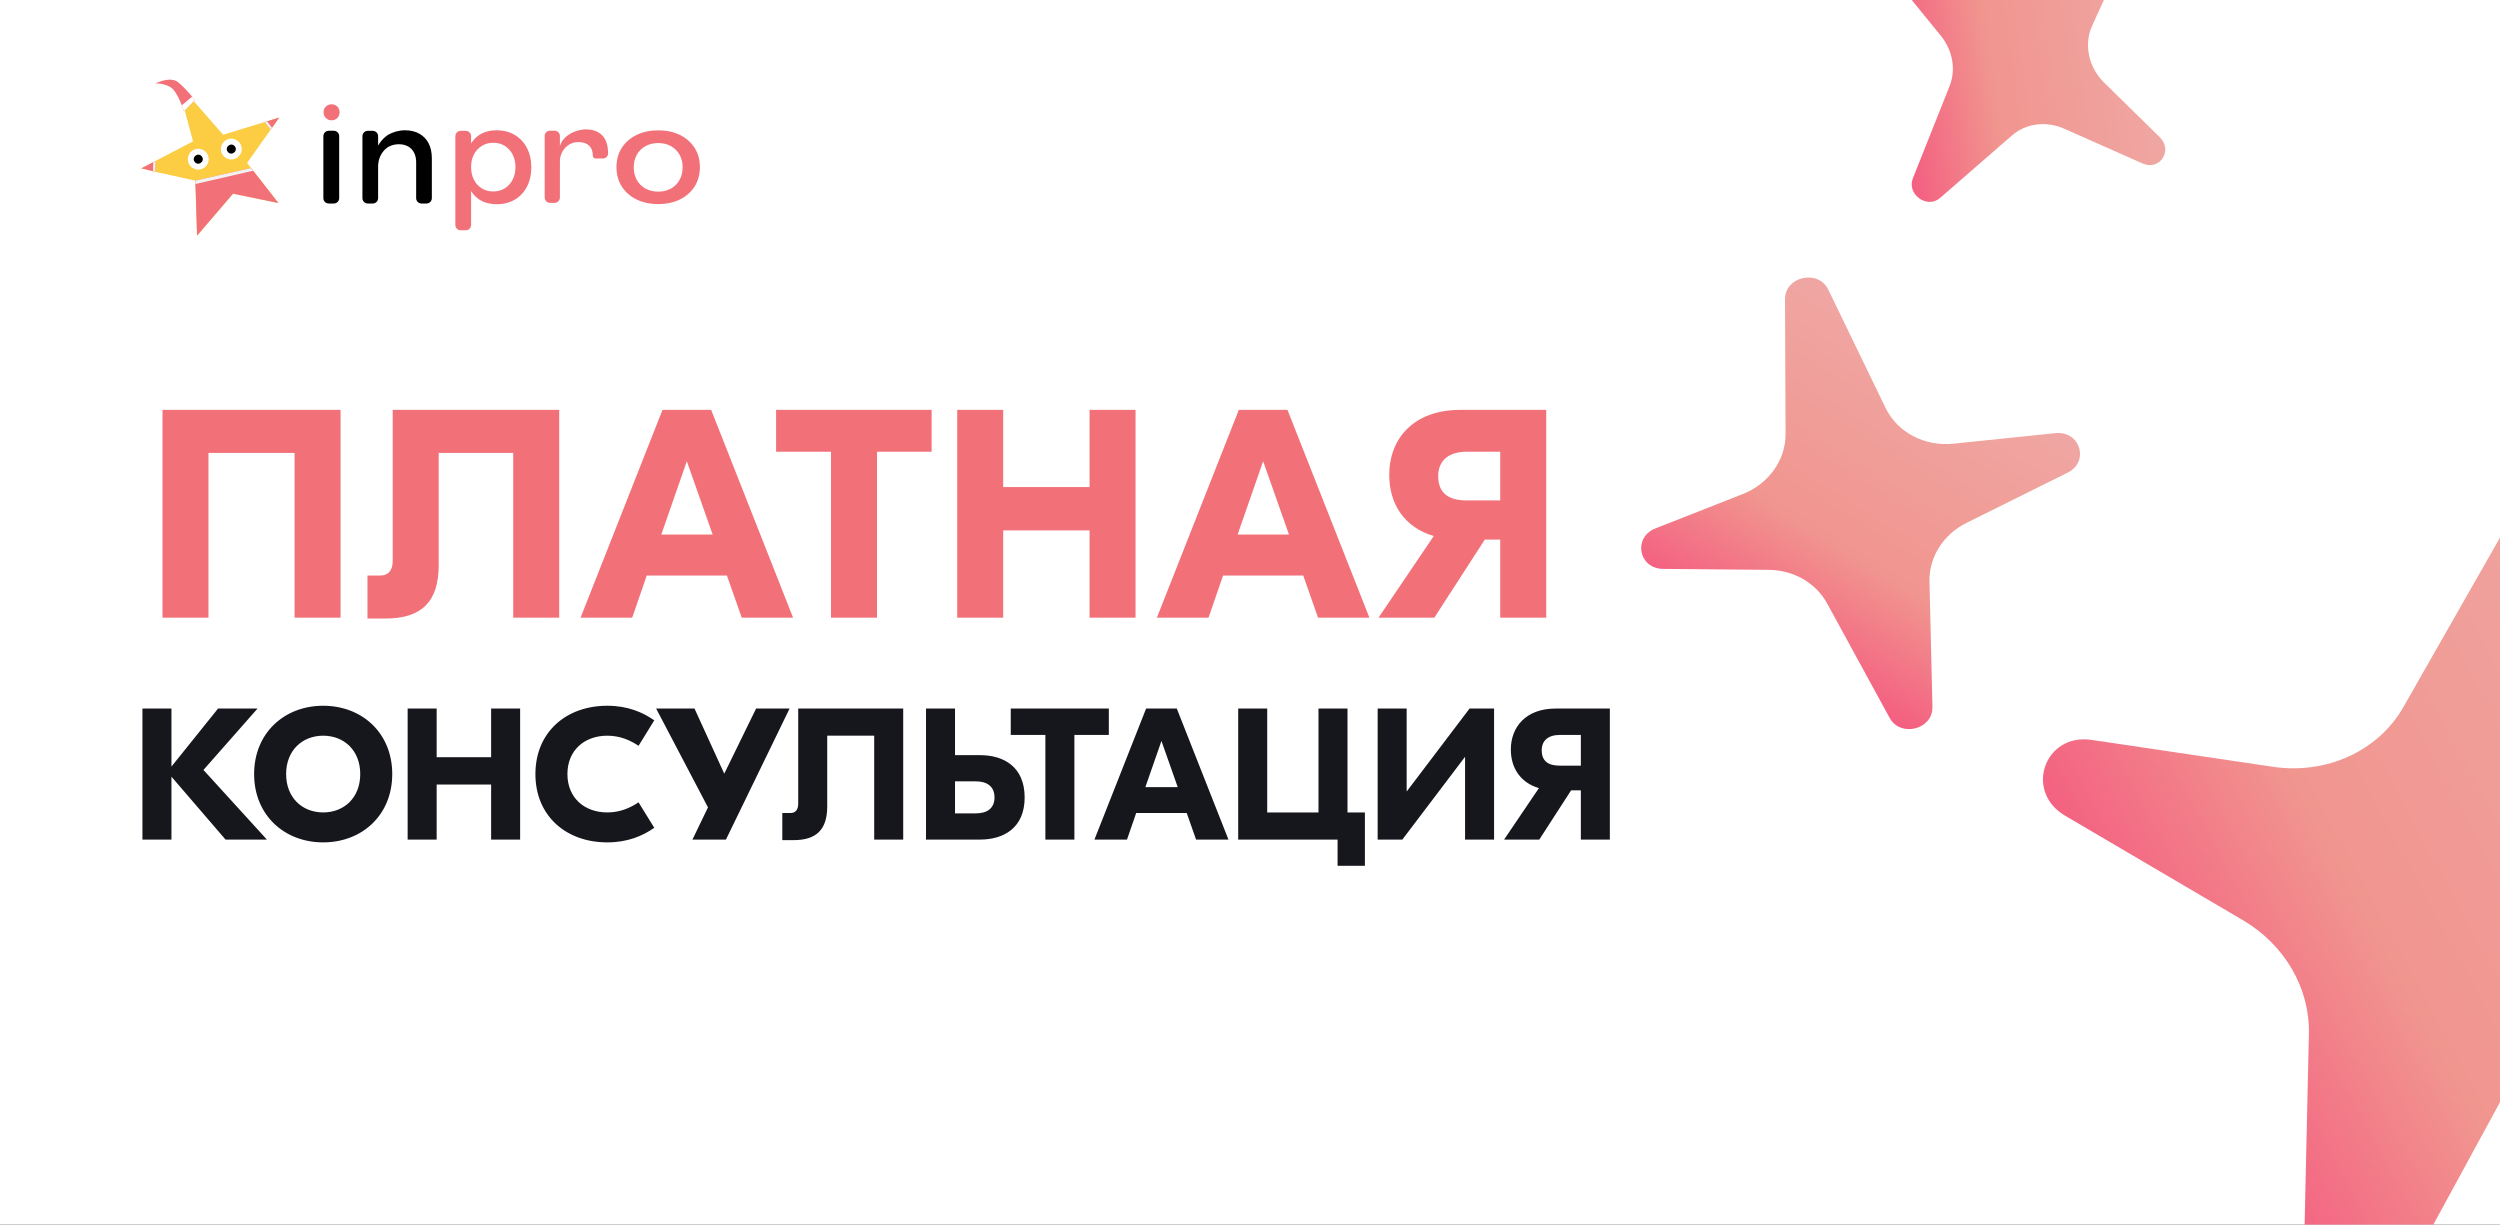 <?xml version="1.0" encoding="UTF-8"?> <svg xmlns="http://www.w3.org/2000/svg" width="935" height="458" viewBox="0 0 935 458" fill="none"><rect x="0" y="0" width="935" height="458" fill="#333333" stroke="none"/><g clip-path="url(#clip0_7771_688)"><rect width="935" height="458" fill="white"></rect><path d="M114.918 49.472H262" stroke="white" stroke-width="0.5"></path><path d="M114.918 59.176H262" stroke="white" stroke-width="0.5"></path><path d="M114.918 75.553H262" stroke="white" stroke-width="0.5"></path><path d="M134.932 77.374L134.932 47.047" stroke="white" stroke-width="0.5"></path><path d="M168.291 77.374L168.291 47.047" stroke="white" stroke-width="0.5"></path><path d="M226.518 77.374L226.518 47.047" stroke="white" stroke-width="0.5"></path><path d="M252.599 75.553L226.518 49.472" stroke="white" stroke-width="0.5"></path><path d="M252.599 75.553L261.696 49.472" stroke="white" stroke-width="0.5"></path><path d="M147.67 49.472L121.59 75.553" stroke="white" stroke-width="0.5"></path><path d="M143.424 49.472L169.505 75.553" stroke="white" stroke-width="0.5"></path><path d="M99.918 49.472L106.59 75.553" stroke="white" stroke-width="0.5"></path><path d="M168.291 49.472L194.371 75.553" stroke="white" stroke-width="0.5"></path><path d="M183.455 75.553L209.536 49.472" stroke="white" stroke-width="0.5"></path><path d="M120.939 50.905C120.939 49.801 121.834 48.905 122.939 48.905H124.854C125.959 48.905 126.854 49.801 126.854 50.905V74.111C126.854 75.216 125.959 76.111 124.854 76.111H122.939C121.834 76.111 120.939 75.216 120.939 74.111V50.905Z" fill="black"></path><path d="M135.548 50.929C135.548 49.825 136.444 48.929 137.548 48.929H139.414C140.519 48.929 141.414 49.825 141.414 50.929V74.112C141.414 75.217 140.519 76.112 139.414 76.112H137.548C136.444 76.112 135.548 75.217 135.548 74.112V50.929ZM155.641 60.756C155.641 58.64 155.065 56.974 153.908 55.764C152.75 54.553 151.153 53.948 149.115 53.948C146.699 53.983 144.807 54.836 143.43 56.506C142.205 57.994 141.527 59.803 141.391 61.937C141.363 62.386 141 62.753 140.549 62.753C140.099 62.753 139.734 62.386 139.725 61.935C139.678 59.775 139.473 59.744 139.998 58.534C140.177 58.121 140.293 57.684 140.377 57.243C140.855 54.724 142.596 52.134 145.178 50.385C146.93 49.448 149.032 48.722 151.412 48.722C153.52 48.722 155.329 49.15 156.843 50.003C158.357 50.855 159.51 52.062 160.311 53.612C161.107 55.167 161.508 57.036 161.508 59.218V74.112C161.508 75.217 160.612 76.112 159.508 76.112H157.641C156.537 76.112 155.641 75.217 155.641 74.112V60.756Z" fill="black"></path><path d="M170.302 50.93C170.302 49.825 171.198 48.93 172.302 48.93H174.191C175.296 48.93 176.191 49.825 176.191 50.93V84.128C176.191 85.232 175.296 86.128 174.191 86.128H172.302C171.198 86.128 170.302 85.232 170.302 84.128V50.93ZM185.712 48.722C188.306 48.722 190.577 49.302 192.52 50.466C194.464 51.63 195.984 53.255 197.075 55.34C198.167 57.426 198.715 59.856 198.715 62.628C198.715 65.329 198.176 67.715 197.102 69.787C196.028 71.859 194.526 73.475 192.596 74.635C190.665 75.799 188.407 76.379 185.814 76.379C183.322 76.379 181.197 75.834 179.439 74.736C177.68 73.643 176.342 72.062 175.418 69.99C174.495 67.923 174.035 65.466 174.035 62.628C174.035 59.688 174.495 57.182 175.418 55.11C176.342 53.043 177.68 51.458 179.439 50.364C181.197 49.271 183.287 48.722 185.712 48.722ZM184.484 53.392C182.88 53.392 181.445 53.786 180.185 54.575C178.922 55.363 177.941 56.43 177.243 57.78C176.545 59.13 176.191 60.697 176.191 62.473C176.191 64.253 176.54 65.833 177.243 67.219C177.941 68.605 178.922 69.68 180.185 70.451C181.449 71.221 182.88 71.606 184.484 71.606C186.123 71.606 187.563 71.212 188.809 70.424C190.055 69.636 191.027 68.56 191.73 67.192C192.428 65.824 192.781 64.253 192.781 62.473C192.781 60.728 192.432 59.17 191.73 57.802C191.032 56.434 190.055 55.358 188.809 54.57C187.563 53.786 186.123 53.392 184.484 53.392Z" fill="#F27179"></path><path d="M205.707 75.863C204.602 75.863 203.707 74.968 203.707 73.863V50.865C203.707 49.76 204.602 48.865 205.707 48.865H207.408C208.512 48.865 209.408 49.76 209.408 50.865V54.671C210.345 51.215 213.948 49.102 217.481 48.52C218.002 48.434 218.534 48.385 219.073 48.385C220.919 48.385 222.457 48.737 223.688 49.44C224.955 50.144 225.896 51.167 226.512 52.51C227.127 53.82 227.435 55.435 227.435 57.353C227.435 58.413 226.576 59.272 225.516 59.272H222.693C222.163 59.272 221.733 58.842 221.733 58.312C221.733 56.65 221.263 55.371 220.322 54.476C219.381 53.581 218.059 53.133 216.358 53.133C215.055 53.133 213.878 53.453 212.829 54.092C211.779 54.732 210.946 55.611 210.331 56.73C209.716 57.849 209.408 59.08 209.408 60.422V73.863C209.408 74.968 208.512 75.863 207.408 75.863H205.707Z" fill="#F27179"></path><path d="M246.188 48.747C249.259 48.747 251.971 49.325 254.314 50.486C256.657 51.648 258.481 53.259 259.796 55.321C261.106 57.388 261.766 59.781 261.766 62.509C261.766 65.238 261.111 67.644 259.796 69.724C258.481 71.804 256.657 73.424 254.314 74.585C251.971 75.747 249.264 76.325 246.188 76.325C243.113 76.325 240.396 75.747 238.039 74.585C235.676 73.424 233.842 71.804 232.528 69.724C231.213 67.644 230.558 65.238 230.558 62.509C230.558 59.781 231.213 57.383 232.528 55.321C233.837 53.259 235.676 51.648 238.039 50.486C240.396 49.329 243.113 48.747 246.188 48.747ZM246.188 53.506C244.389 53.506 242.798 53.891 241.41 54.659C240.023 55.427 238.946 56.491 238.179 57.856C237.413 59.22 237.025 60.792 237.025 62.562C237.025 64.373 237.408 65.958 238.179 67.322C238.946 68.687 240.023 69.751 241.41 70.519C242.798 71.287 244.389 71.671 246.188 71.671C247.988 71.671 249.57 71.287 250.938 70.519C252.306 69.751 253.373 68.687 254.144 67.322C254.911 65.958 255.299 64.373 255.299 62.562C255.299 60.787 254.916 59.22 254.144 57.856C253.378 56.491 252.306 55.427 250.938 54.659C249.57 53.891 247.988 53.506 246.188 53.506Z" fill="#F27179"></path><path d="M124 39C124.866 39 125.581 39.282 126.149 39.85C126.718 40.419 127 41.134 127 42C127 42.835 126.718 43.546 126.149 44.126C125.581 44.71 124.866 45 124 45C123.165 45 122.454 44.71 121.874 44.126C121.294 43.542 121 42.835 121 42C121 41.134 121.29 40.419 121.874 39.85C122.454 39.282 123.161 39 124 39Z" fill="#F27179"></path><path d="M73.691 88.125L73.037 67.557L57.993 64.237L52.873 62.944L58.16 60.185L72.189 52.865L66.284 30.764L83.448 50.403L99.003 45.624L104.449 43.951L101.226 48.495L92.404 60.932L93.905 62.854L104.125 75.933L87.149 72.426L73.691 88.125Z" fill="#FCCC42"></path><path d="M72.869 37.447L68.811 41.63C67.83 38.568 65.793 33.961 64.061 32.8C62.02 31.433 58.821 30.962 57.914 31.335C57.866 31.361 57.819 31.387 57.775 31.413C57.812 31.384 57.859 31.358 57.914 31.335C59.702 30.362 64.068 28.735 66.668 30.782C68.115 31.922 70.851 34.84 71.86 36.143L72.869 37.447Z" fill="#F27179"></path><path d="M72.869 37.446L68.811 41.63C68.68 41.222 68.173 39.839 68.008 39.388L71.86 36.143L71.86 36.143C71.837 36.114 71.819 36.09 71.86 36.143L72.869 37.446Z" fill="white"></path><path d="M104.126 75.934L87.15 72.427L73.692 88.126L73.234 72.635L73.136 70.097L73.038 67.558L93.906 62.855L95.452 64.833L104.126 75.934Z" fill="#F27179"></path><path d="M93.906 62.854L73.039 67.557L73.088 68.826L94.679 63.843L93.906 62.854Z" fill="#F2F2F2"></path><path d="M58.161 60.183L52.873 62.942L57.994 64.235L58.161 60.183Z" fill="#F27179"></path><path d="M104.449 43.95L99.004 45.622L101.226 48.493L104.449 43.95Z" fill="#F27179"></path><path d="M57.994 64.236L58.161 60.184L57.305 60.631L57.229 64.043L57.994 64.236Z" fill="#F2F2F2"></path><path d="M101.227 48.494L99.004 45.623L99.87 45.357L101.72 47.798L101.227 48.494Z" fill="#F2F2F2"></path><circle cx="74.149" cy="59.538" r="3.898" transform="rotate(-36.626 74.149 59.538)" fill="white"></circle><circle cx="86.511" cy="55.758" r="3.898" transform="rotate(-36.626 86.511 55.758)" fill="white"></circle><circle cx="74.15" cy="59.536" r="1.671" transform="rotate(-36.626 74.15 59.536)" fill="black"></circle><circle cx="86.51" cy="55.758" r="1.671" transform="rotate(-36.626 86.51 55.758)" fill="black"></circle><path d="M850.065 286.778L782.265 276.72C764.631 274.104 756.961 296.032 772.347 305.073L838.854 344.154C854.442 353.314 863.904 369.565 863.525 386.526L861.395 481.758C861.027 498.229 884.567 504.822 892.399 490.441L936.232 409.954C944.7 394.403 962.081 385.252 980.949 386.409L1063.15 391.451C1081.15 392.555 1086.38 369.421 1069.81 362.034L1001.46 331.567C982.186 322.976 970.201 304.02 971.604 284.348L978.436 188.599C979.623 171.963 955.832 164.528 947.601 178.962L898.866 264.436C889.483 280.893 870.127 289.754 850.065 286.778Z" fill="url(#paint0_linear_7771_688)"></path><path d="M651.833 184.758L619.132 197.629C610.628 200.977 612.828 212.683 621.977 212.765L661.526 213.121C670.796 213.205 679.156 218.006 683.326 225.64L706.736 268.502C710.785 275.915 722.932 272.824 722.734 264.431L721.626 217.455C721.412 208.378 726.795 199.867 735.475 195.555L773.293 176.771C781.572 172.658 777.982 161.04 768.728 161.996L730.563 165.939C719.801 167.051 709.627 161.694 705.219 152.593L683.766 108.299C680.038 100.603 667.565 103.383 667.599 111.902L667.804 162.349C667.843 172.061 661.509 180.949 651.833 184.758Z" fill="url(#paint1_linear_7771_688)"></path><path d="M737.783 -6.018L714.404 -18.903C708.324 -22.255 702.545 -15.294 706.931 -9.903L725.893 13.399C730.338 18.86 731.582 26.077 729.139 32.216L715.42 66.683C713.047 72.645 720.742 78.25 725.555 74.066L752.491 50.648C757.695 46.123 765.282 45.145 772.011 48.132L801.329 61.144C807.746 63.992 812.801 56.261 807.756 51.312L786.951 30.904C781.084 25.148 779.285 16.601 782.471 9.612L797.977 -24.405C800.671 -30.315 792.998 -36.262 788.033 -32.112L758.63 -7.54C752.969 -2.809 744.7 -2.206 737.783 -6.018Z" fill="url(#paint2_linear_7771_688)"></path><path d="M127.371 153.3V231H110.166V169.395H77.976V231H60.771V153.3H127.371ZM209.142 153.3V231H191.937V169.395H164.076V211.353C164.076 225.117 157.638 231.333 144.096 231.333H137.436V215.238H142.32C145.095 215.238 146.871 213.462 146.871 209.799V153.3H209.142ZM277.408 231L271.858 215.238H241.888L236.449 231H217.135L247.771 153.3H265.975L296.611 231H277.408ZM247.327 199.92H266.53L256.873 172.503L247.327 199.92ZM348.425 153.3V168.951H328.001V231H310.796V168.951H290.261V153.3H348.425ZM407.497 153.3H424.702V231H407.497V198.366H375.196V231H357.991V153.3H375.196V182.16H407.497V153.3ZM492.952 231L487.402 215.238H457.432L451.993 231H432.679L463.315 153.3H481.519L512.155 231H492.952ZM462.871 199.92H482.074L472.417 172.503L462.871 199.92ZM546.101 153.3H578.291V231H561.086V201.807H555.314L536.444 231H515.576L536.222 200.475C525.233 197.256 519.572 188.487 519.572 177.609C519.572 164.067 528.674 153.3 546.101 153.3ZM548.543 187.155H561.086V168.951H548.543C541.772 168.951 537.887 172.281 537.887 178.053C537.887 184.491 541.772 187.155 548.543 187.155Z" fill="#F27179"></path><path d="M99.82 314H84.35L64.12 290.48V314H53.27V265H64.12V286.7L81.55 265H96.32L76.09 287.96L99.82 314ZM120.87 263.95C135.43 263.95 146.7 274.17 146.7 289.5C146.7 304.83 135.43 315.05 120.87 315.05C106.31 315.05 95.04 304.83 95.04 289.5C95.04 274.17 106.31 263.95 120.87 263.95ZM120.87 275.15C113.03 275.15 107.01 280.68 107.01 289.5C107.01 298.32 113.03 303.85 120.87 303.85C128.71 303.85 134.73 298.32 134.73 289.5C134.73 280.68 128.71 275.15 120.87 275.15ZM183.679 265H194.529V314H183.679V293.42H163.309V314H152.459V265H163.309V283.2H183.679V265ZM227.125 315.05C211.655 315.05 200.245 305.11 200.245 289.5C200.245 273.89 211.655 263.95 227.125 263.95C234.755 263.95 240.425 266.4 244.695 269.41L238.815 278.93C235.665 276.83 231.885 275.15 227.125 275.15C218.585 275.15 212.215 280.61 212.215 289.5C212.215 298.39 218.585 303.85 227.125 303.85C231.885 303.85 235.665 302.17 238.815 300.07L244.695 309.59C240.425 312.6 234.755 315.05 227.125 315.05ZM282.776 265H295.306L271.506 314H258.976L264.786 301.96L245.396 265H259.746L270.876 289.36L282.776 265ZM337.801 265V314H326.951V275.15H309.381V301.61C309.381 310.29 305.321 314.21 296.781 314.21H292.581V304.06H295.661C297.411 304.06 298.531 302.94 298.531 300.63V265H337.801ZM366.557 282.43C375.377 282.43 383.217 286.77 383.217 298.25C383.217 309.66 375.377 314 366.557 314H346.327V265H357.177V282.43H366.557ZM365.017 304.2C369.147 304.2 371.947 302.31 371.947 298.25C371.947 294.12 369.147 292.23 365.017 292.23H357.177V304.2H365.017ZM414.702 265V274.87H401.822V314H390.972V274.87H378.022V265H414.702ZM447.332 314L443.832 304.06H424.932L421.502 314H409.322L428.642 265H440.122L459.442 314H447.332ZM428.362 294.4H440.472L434.382 277.11L428.362 294.4ZM503.964 303.85H510.474V323.8H500.254V314H463.084V265H473.934V303.85H493.114V265H503.964V303.85ZM515.243 265H526.093V295.94H526.163L549.613 265H558.783V314H547.933V283.13H547.863L524.483 314H515.243V265ZM581.784 265H602.084V314H591.234V295.59H587.594L575.694 314H562.534L575.554 294.75C568.624 292.72 565.054 287.19 565.054 280.33C565.054 271.79 570.794 265 581.784 265ZM583.324 286.35H591.234V274.87H583.324C579.054 274.87 576.604 276.97 576.604 280.61C576.604 284.67 579.054 286.35 583.324 286.35Z" fill="#16161D"></path></g><defs><linearGradient id="paint0_linear_7771_688" x1="798.885" y1="385.145" x2="1051.87" y2="248.57" gradientUnits="userSpaceOnUse"><stop stop-color="#F45A7F"></stop><stop offset="0.335" stop-color="#F1958F"></stop><stop offset="1" stop-color="#EFAAA7"></stop></linearGradient><linearGradient id="paint1_linear_7771_688" x1="654.249" y1="241.558" x2="731.735" y2="116.166" gradientUnits="userSpaceOnUse"><stop stop-color="#F45A7F"></stop><stop offset="0.335" stop-color="#F1958F"></stop><stop offset="1" stop-color="#EFAAA7"></stop></linearGradient><linearGradient id="paint2_linear_7771_688" x1="705.735" y1="22.927" x2="816.628" y2="7.463" gradientUnits="userSpaceOnUse"><stop stop-color="#F45A7F"></stop><stop offset="0.335" stop-color="#F1958F"></stop><stop offset="1" stop-color="#EFAAA7"></stop></linearGradient><clipPath id="clip0_7771_688"><rect width="935" height="458" fill="white"></rect></clipPath></defs></svg> 